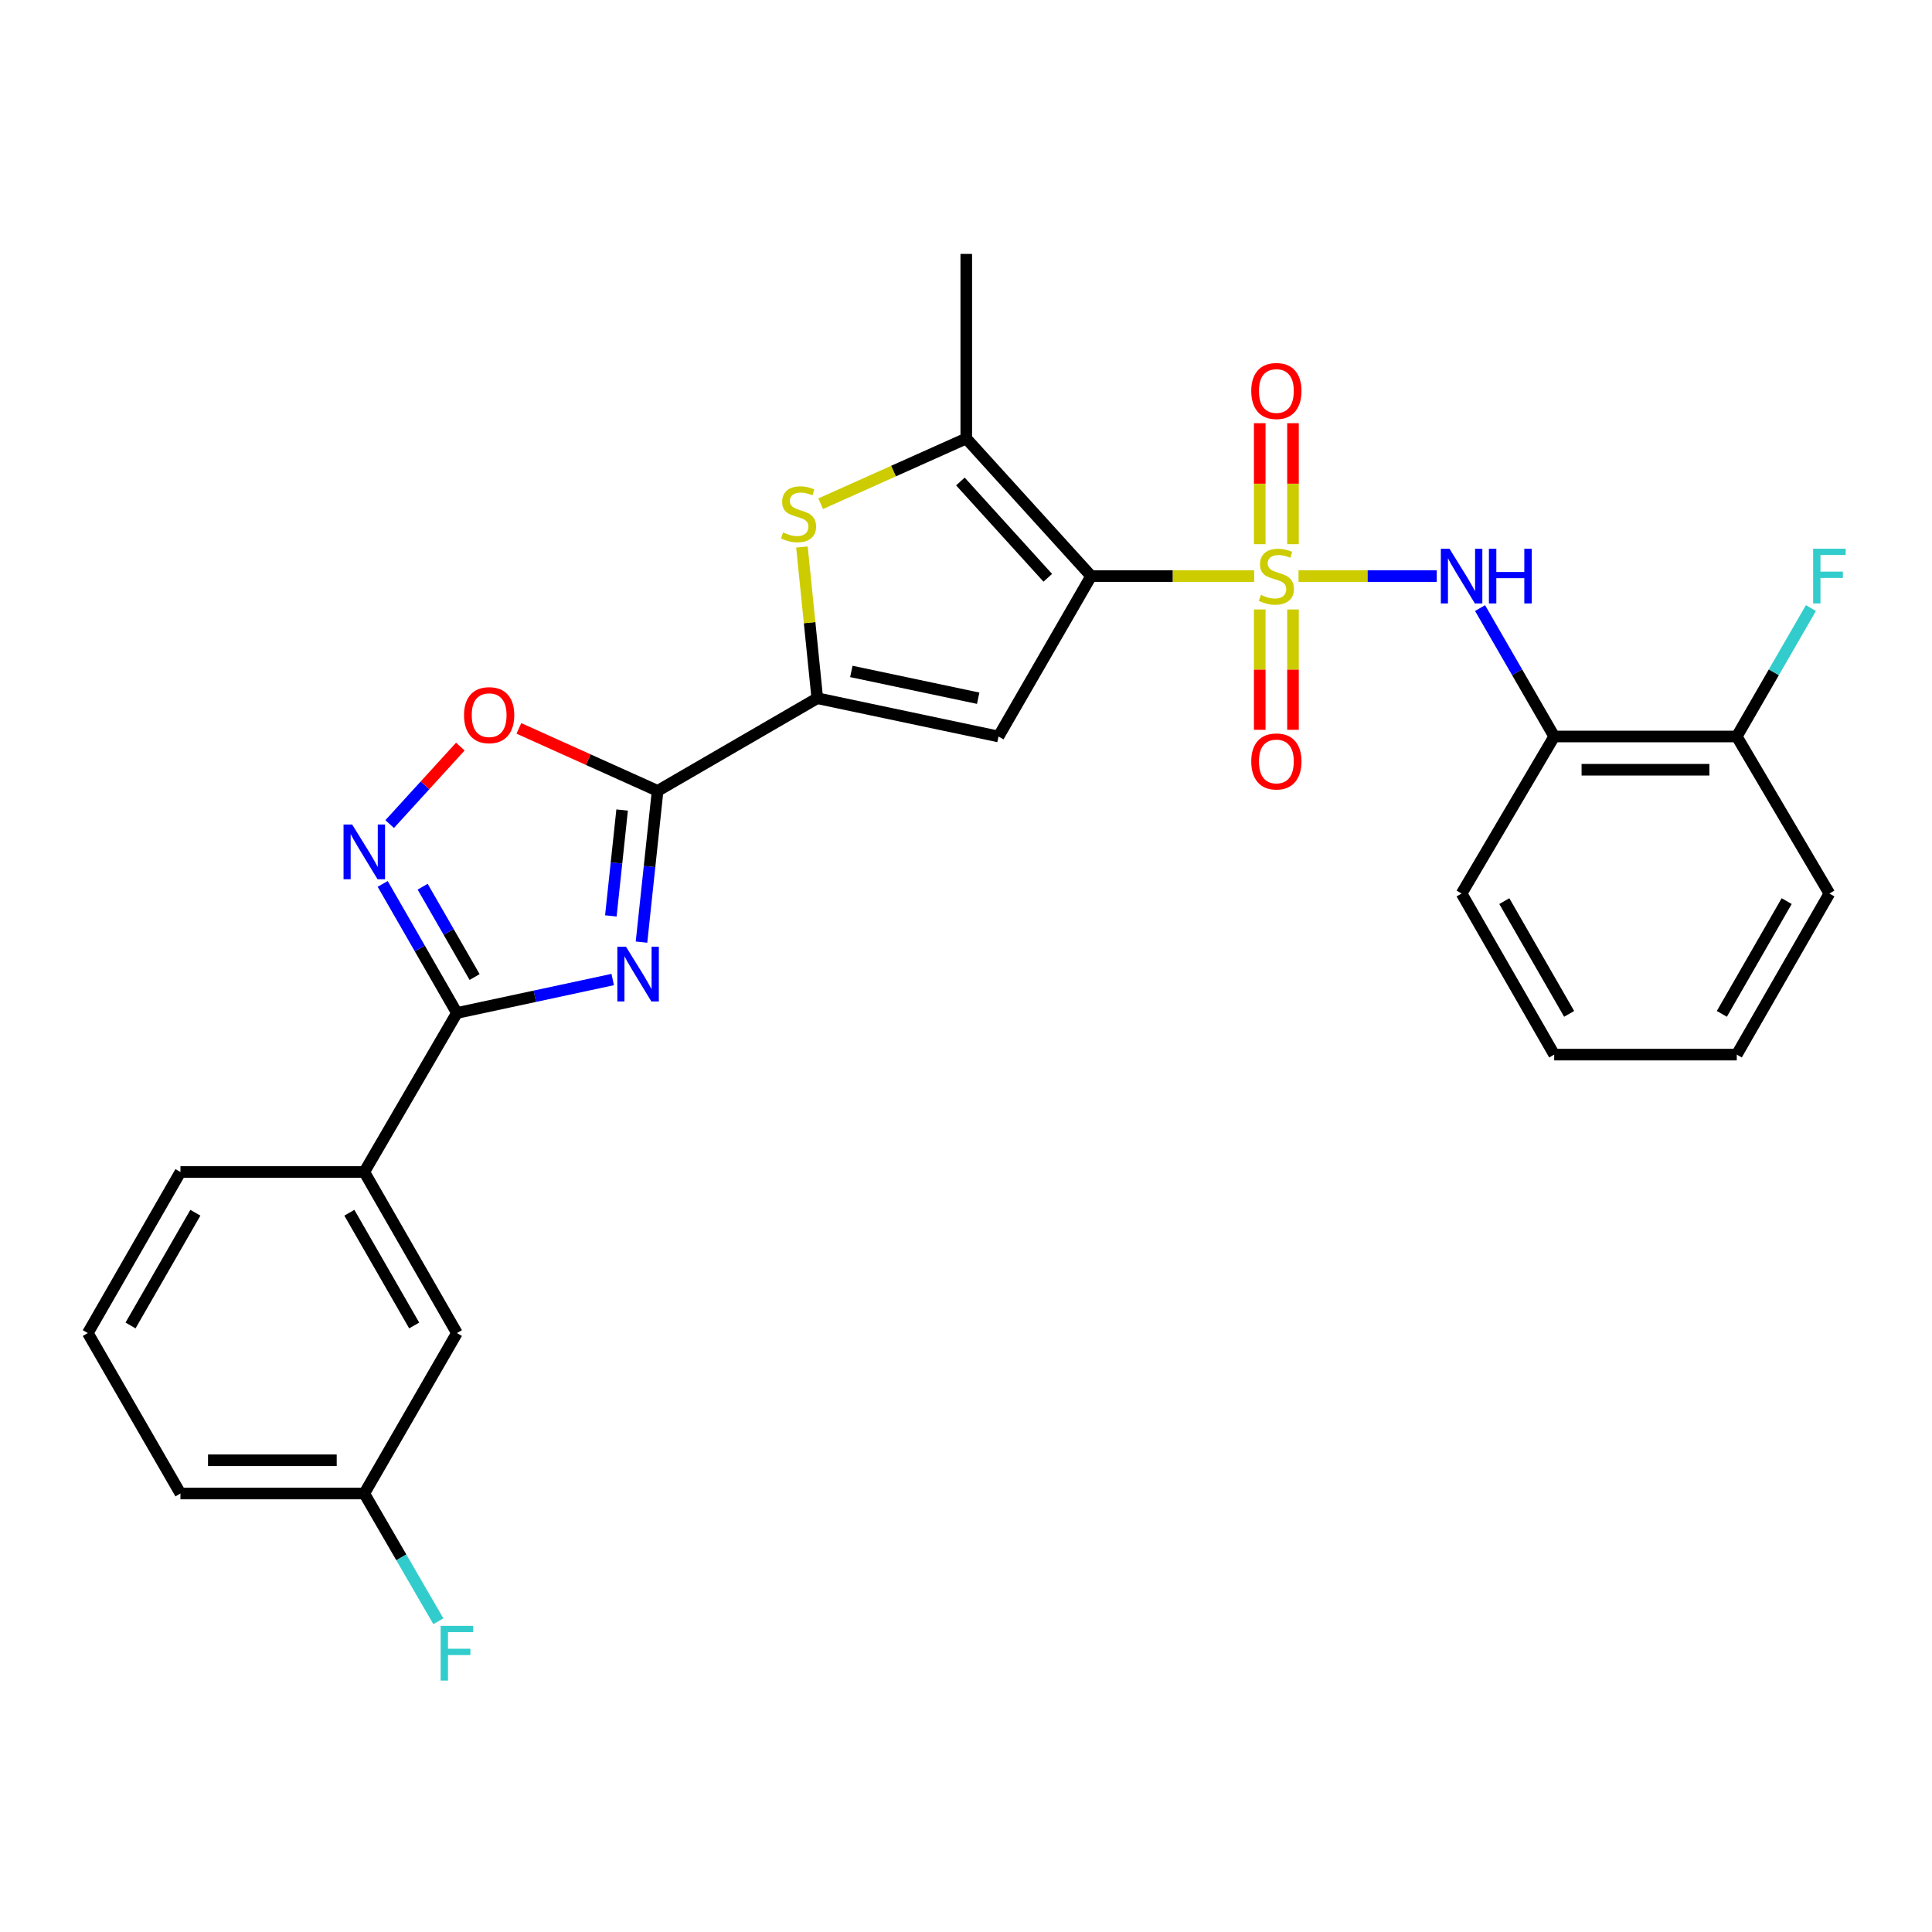 <?xml version='1.0' encoding='iso-8859-1'?>
<svg version='1.1' baseProfile='full'
              xmlns='http://www.w3.org/2000/svg'
                      xmlns:rdkit='http://www.rdkit.org/xml'
                      xmlns:xlink='http://www.w3.org/1999/xlink'
                  xml:space='preserve'
width='1000px' height='1000px' viewBox='0 0 1000 1000'>
<!-- END OF HEADER -->
<rect style='opacity:1.0;fill:#FFFFFF;stroke:none' width='1000' height='1000' x='0' y='0'> </rect>
<path class='bond-0' d='M 649.167,298.181 L 606.968,298.181' style='fill:none;fill-rule:evenodd;stroke:#CCCC00;stroke-width:6px;stroke-linecap:butt;stroke-linejoin:miter;stroke-opacity:1' />
<path class='bond-0' d='M 606.968,298.181 L 564.768,298.181' style='fill:none;fill-rule:evenodd;stroke:#000000;stroke-width:6px;stroke-linecap:butt;stroke-linejoin:miter;stroke-opacity:1' />
<path class='bond-9' d='M 672.12,298.181 L 707.894,298.181' style='fill:none;fill-rule:evenodd;stroke:#CCCC00;stroke-width:6px;stroke-linecap:butt;stroke-linejoin:miter;stroke-opacity:1' />
<path class='bond-9' d='M 707.894,298.181 L 743.668,298.181' style='fill:none;fill-rule:evenodd;stroke:#0000FF;stroke-width:6px;stroke-linecap:butt;stroke-linejoin:miter;stroke-opacity:1' />
<path class='bond-12' d='M 652.038,315.457 L 652.038,346.605' style='fill:none;fill-rule:evenodd;stroke:#CCCC00;stroke-width:6px;stroke-linecap:butt;stroke-linejoin:miter;stroke-opacity:1' />
<path class='bond-12' d='M 652.038,346.605 L 652.038,377.752' style='fill:none;fill-rule:evenodd;stroke:#FF0000;stroke-width:6px;stroke-linecap:butt;stroke-linejoin:miter;stroke-opacity:1' />
<path class='bond-12' d='M 669.249,315.457 L 669.249,346.605' style='fill:none;fill-rule:evenodd;stroke:#CCCC00;stroke-width:6px;stroke-linecap:butt;stroke-linejoin:miter;stroke-opacity:1' />
<path class='bond-12' d='M 669.249,346.605 L 669.249,377.752' style='fill:none;fill-rule:evenodd;stroke:#FF0000;stroke-width:6px;stroke-linecap:butt;stroke-linejoin:miter;stroke-opacity:1' />
<path class='bond-13' d='M 669.249,281.664 L 669.249,250.352' style='fill:none;fill-rule:evenodd;stroke:#CCCC00;stroke-width:6px;stroke-linecap:butt;stroke-linejoin:miter;stroke-opacity:1' />
<path class='bond-13' d='M 669.249,250.352 L 669.249,219.04' style='fill:none;fill-rule:evenodd;stroke:#FF0000;stroke-width:6px;stroke-linecap:butt;stroke-linejoin:miter;stroke-opacity:1' />
<path class='bond-13' d='M 652.038,281.664 L 652.038,250.352' style='fill:none;fill-rule:evenodd;stroke:#CCCC00;stroke-width:6px;stroke-linecap:butt;stroke-linejoin:miter;stroke-opacity:1' />
<path class='bond-13' d='M 652.038,250.352 L 652.038,219.04' style='fill:none;fill-rule:evenodd;stroke:#FF0000;stroke-width:6px;stroke-linecap:butt;stroke-linejoin:miter;stroke-opacity:1' />
<path class='bond-3' d='M 564.768,298.181 L 516.826,381.205' style='fill:none;fill-rule:evenodd;stroke:#000000;stroke-width:6px;stroke-linecap:butt;stroke-linejoin:miter;stroke-opacity:1' />
<path class='bond-6' d='M 564.768,298.181 L 500.141,226.965' style='fill:none;fill-rule:evenodd;stroke:#000000;stroke-width:6px;stroke-linecap:butt;stroke-linejoin:miter;stroke-opacity:1' />
<path class='bond-6' d='M 542.329,299.065 L 497.09,249.214' style='fill:none;fill-rule:evenodd;stroke:#000000;stroke-width:6px;stroke-linecap:butt;stroke-linejoin:miter;stroke-opacity:1' />
<path class='bond-1' d='M 332.039,487.643 L 336.207,448.499' style='fill:none;fill-rule:evenodd;stroke:#0000FF;stroke-width:6px;stroke-linecap:butt;stroke-linejoin:miter;stroke-opacity:1' />
<path class='bond-1' d='M 336.207,448.499 L 340.375,409.354' style='fill:none;fill-rule:evenodd;stroke:#000000;stroke-width:6px;stroke-linecap:butt;stroke-linejoin:miter;stroke-opacity:1' />
<path class='bond-1' d='M 316.175,474.077 L 319.093,446.676' style='fill:none;fill-rule:evenodd;stroke:#0000FF;stroke-width:6px;stroke-linecap:butt;stroke-linejoin:miter;stroke-opacity:1' />
<path class='bond-1' d='M 319.093,446.676 L 322.01,419.275' style='fill:none;fill-rule:evenodd;stroke:#000000;stroke-width:6px;stroke-linecap:butt;stroke-linejoin:miter;stroke-opacity:1' />
<path class='bond-5' d='M 317.14,507.007 L 276.818,515.661' style='fill:none;fill-rule:evenodd;stroke:#0000FF;stroke-width:6px;stroke-linecap:butt;stroke-linejoin:miter;stroke-opacity:1' />
<path class='bond-5' d='M 276.818,515.661 L 236.497,524.314' style='fill:none;fill-rule:evenodd;stroke:#000000;stroke-width:6px;stroke-linecap:butt;stroke-linejoin:miter;stroke-opacity:1' />
<path class='bond-2' d='M 340.375,409.354 L 423.026,361.403' style='fill:none;fill-rule:evenodd;stroke:#000000;stroke-width:6px;stroke-linecap:butt;stroke-linejoin:miter;stroke-opacity:1' />
<path class='bond-10' d='M 340.375,409.354 L 304.474,393.185' style='fill:none;fill-rule:evenodd;stroke:#000000;stroke-width:6px;stroke-linecap:butt;stroke-linejoin:miter;stroke-opacity:1' />
<path class='bond-10' d='M 304.474,393.185 L 268.573,377.016' style='fill:none;fill-rule:evenodd;stroke:#FF0000;stroke-width:6px;stroke-linecap:butt;stroke-linejoin:miter;stroke-opacity:1' />
<path class='bond-4' d='M 516.826,381.205 L 423.026,361.403' style='fill:none;fill-rule:evenodd;stroke:#000000;stroke-width:6px;stroke-linecap:butt;stroke-linejoin:miter;stroke-opacity:1' />
<path class='bond-4' d='M 506.311,361.395 L 440.651,347.533' style='fill:none;fill-rule:evenodd;stroke:#000000;stroke-width:6px;stroke-linecap:butt;stroke-linejoin:miter;stroke-opacity:1' />
<path class='bond-28' d='M 423.026,361.403 L 419.051,322.273' style='fill:none;fill-rule:evenodd;stroke:#000000;stroke-width:6px;stroke-linecap:butt;stroke-linejoin:miter;stroke-opacity:1' />
<path class='bond-28' d='M 419.051,322.273 L 415.076,283.143' style='fill:none;fill-rule:evenodd;stroke:#CCCC00;stroke-width:6px;stroke-linecap:butt;stroke-linejoin:miter;stroke-opacity:1' />
<path class='bond-14' d='M 236.497,524.314 L 188.555,606.621' style='fill:none;fill-rule:evenodd;stroke:#000000;stroke-width:6px;stroke-linecap:butt;stroke-linejoin:miter;stroke-opacity:1' />
<path class='bond-30' d='M 236.497,524.314 L 217.289,490.912' style='fill:none;fill-rule:evenodd;stroke:#000000;stroke-width:6px;stroke-linecap:butt;stroke-linejoin:miter;stroke-opacity:1' />
<path class='bond-30' d='M 217.289,490.912 L 198.08,457.51' style='fill:none;fill-rule:evenodd;stroke:#0000FF;stroke-width:6px;stroke-linecap:butt;stroke-linejoin:miter;stroke-opacity:1' />
<path class='bond-30' d='M 245.654,505.714 L 232.208,482.332' style='fill:none;fill-rule:evenodd;stroke:#000000;stroke-width:6px;stroke-linecap:butt;stroke-linejoin:miter;stroke-opacity:1' />
<path class='bond-30' d='M 232.208,482.332 L 218.763,458.951' style='fill:none;fill-rule:evenodd;stroke:#0000FF;stroke-width:6px;stroke-linecap:butt;stroke-linejoin:miter;stroke-opacity:1' />
<path class='bond-7' d='M 500.141,226.965 L 462.46,243.847' style='fill:none;fill-rule:evenodd;stroke:#000000;stroke-width:6px;stroke-linecap:butt;stroke-linejoin:miter;stroke-opacity:1' />
<path class='bond-7' d='M 462.46,243.847 L 424.779,260.729' style='fill:none;fill-rule:evenodd;stroke:#CCCC00;stroke-width:6px;stroke-linecap:butt;stroke-linejoin:miter;stroke-opacity:1' />
<path class='bond-19' d='M 500.141,226.965 L 500.141,131.425' style='fill:none;fill-rule:evenodd;stroke:#000000;stroke-width:6px;stroke-linecap:butt;stroke-linejoin:miter;stroke-opacity:1' />
<path class='bond-8' d='M 201.692,426.541 L 219.982,406.487' style='fill:none;fill-rule:evenodd;stroke:#0000FF;stroke-width:6px;stroke-linecap:butt;stroke-linejoin:miter;stroke-opacity:1' />
<path class='bond-8' d='M 219.982,406.487 L 238.272,386.433' style='fill:none;fill-rule:evenodd;stroke:#FF0000;stroke-width:6px;stroke-linecap:butt;stroke-linejoin:miter;stroke-opacity:1' />
<path class='bond-11' d='M 766.077,314.737 L 785.264,347.971' style='fill:none;fill-rule:evenodd;stroke:#0000FF;stroke-width:6px;stroke-linecap:butt;stroke-linejoin:miter;stroke-opacity:1' />
<path class='bond-11' d='M 785.264,347.971 L 804.451,381.205' style='fill:none;fill-rule:evenodd;stroke:#000000;stroke-width:6px;stroke-linecap:butt;stroke-linejoin:miter;stroke-opacity:1' />
<path class='bond-15' d='M 804.451,381.205 L 898.949,381.205' style='fill:none;fill-rule:evenodd;stroke:#000000;stroke-width:6px;stroke-linecap:butt;stroke-linejoin:miter;stroke-opacity:1' />
<path class='bond-15' d='M 818.626,398.416 L 884.774,398.416' style='fill:none;fill-rule:evenodd;stroke:#000000;stroke-width:6px;stroke-linecap:butt;stroke-linejoin:miter;stroke-opacity:1' />
<path class='bond-21' d='M 804.451,381.205 L 756.518,462.489' style='fill:none;fill-rule:evenodd;stroke:#000000;stroke-width:6px;stroke-linecap:butt;stroke-linejoin:miter;stroke-opacity:1' />
<path class='bond-16' d='M 188.555,606.621 L 236.497,689.99' style='fill:none;fill-rule:evenodd;stroke:#000000;stroke-width:6px;stroke-linecap:butt;stroke-linejoin:miter;stroke-opacity:1' />
<path class='bond-16' d='M 180.826,627.707 L 214.386,686.064' style='fill:none;fill-rule:evenodd;stroke:#000000;stroke-width:6px;stroke-linecap:butt;stroke-linejoin:miter;stroke-opacity:1' />
<path class='bond-22' d='M 188.555,606.621 L 93.397,606.621' style='fill:none;fill-rule:evenodd;stroke:#000000;stroke-width:6px;stroke-linecap:butt;stroke-linejoin:miter;stroke-opacity:1' />
<path class='bond-18' d='M 898.949,381.205 L 918.14,347.971' style='fill:none;fill-rule:evenodd;stroke:#000000;stroke-width:6px;stroke-linecap:butt;stroke-linejoin:miter;stroke-opacity:1' />
<path class='bond-18' d='M 918.14,347.971 L 937.331,314.738' style='fill:none;fill-rule:evenodd;stroke:#33CCCC;stroke-width:6px;stroke-linecap:butt;stroke-linejoin:miter;stroke-opacity:1' />
<path class='bond-24' d='M 898.949,381.205 L 946.891,462.489' style='fill:none;fill-rule:evenodd;stroke:#000000;stroke-width:6px;stroke-linecap:butt;stroke-linejoin:miter;stroke-opacity:1' />
<path class='bond-17' d='M 236.497,689.99 L 188.555,773.042' style='fill:none;fill-rule:evenodd;stroke:#000000;stroke-width:6px;stroke-linecap:butt;stroke-linejoin:miter;stroke-opacity:1' />
<path class='bond-20' d='M 188.555,773.042 L 207.727,806.098' style='fill:none;fill-rule:evenodd;stroke:#000000;stroke-width:6px;stroke-linecap:butt;stroke-linejoin:miter;stroke-opacity:1' />
<path class='bond-20' d='M 207.727,806.098 L 226.899,839.154' style='fill:none;fill-rule:evenodd;stroke:#33CCCC;stroke-width:6px;stroke-linecap:butt;stroke-linejoin:miter;stroke-opacity:1' />
<path class='bond-31' d='M 188.555,773.042 L 93.397,773.042' style='fill:none;fill-rule:evenodd;stroke:#000000;stroke-width:6px;stroke-linecap:butt;stroke-linejoin:miter;stroke-opacity:1' />
<path class='bond-31' d='M 174.281,755.831 L 107.67,755.831' style='fill:none;fill-rule:evenodd;stroke:#000000;stroke-width:6px;stroke-linecap:butt;stroke-linejoin:miter;stroke-opacity:1' />
<path class='bond-26' d='M 756.518,462.489 L 804.451,545.866' style='fill:none;fill-rule:evenodd;stroke:#000000;stroke-width:6px;stroke-linecap:butt;stroke-linejoin:miter;stroke-opacity:1' />
<path class='bond-26' d='M 778.629,466.417 L 812.182,524.782' style='fill:none;fill-rule:evenodd;stroke:#000000;stroke-width:6px;stroke-linecap:butt;stroke-linejoin:miter;stroke-opacity:1' />
<path class='bond-23' d='M 93.397,606.621 L 45.455,689.99' style='fill:none;fill-rule:evenodd;stroke:#000000;stroke-width:6px;stroke-linecap:butt;stroke-linejoin:miter;stroke-opacity:1' />
<path class='bond-23' d='M 101.125,627.707 L 67.566,686.064' style='fill:none;fill-rule:evenodd;stroke:#000000;stroke-width:6px;stroke-linecap:butt;stroke-linejoin:miter;stroke-opacity:1' />
<path class='bond-25' d='M 45.455,689.99 L 93.397,773.042' style='fill:none;fill-rule:evenodd;stroke:#000000;stroke-width:6px;stroke-linecap:butt;stroke-linejoin:miter;stroke-opacity:1' />
<path class='bond-29' d='M 946.891,462.489 L 898.949,545.866' style='fill:none;fill-rule:evenodd;stroke:#000000;stroke-width:6px;stroke-linecap:butt;stroke-linejoin:miter;stroke-opacity:1' />
<path class='bond-29' d='M 924.78,466.416 L 891.22,524.781' style='fill:none;fill-rule:evenodd;stroke:#000000;stroke-width:6px;stroke-linecap:butt;stroke-linejoin:miter;stroke-opacity:1' />
<path class='bond-27' d='M 804.451,545.866 L 898.949,545.866' style='fill:none;fill-rule:evenodd;stroke:#000000;stroke-width:6px;stroke-linecap:butt;stroke-linejoin:miter;stroke-opacity:1' />
<path  class='atom-0' d='M 652.643 307.901
Q 652.963 308.021, 654.283 308.581
Q 655.603 309.141, 657.043 309.501
Q 658.523 309.821, 659.963 309.821
Q 662.643 309.821, 664.203 308.541
Q 665.763 307.221, 665.763 304.941
Q 665.763 303.381, 664.963 302.421
Q 664.203 301.461, 663.003 300.941
Q 661.803 300.421, 659.803 299.821
Q 657.283 299.061, 655.763 298.341
Q 654.283 297.621, 653.203 296.101
Q 652.163 294.581, 652.163 292.021
Q 652.163 288.461, 654.563 286.261
Q 657.003 284.061, 661.803 284.061
Q 665.083 284.061, 668.803 285.621
L 667.883 288.701
Q 664.483 287.301, 661.923 287.301
Q 659.163 287.301, 657.643 288.461
Q 656.123 289.581, 656.163 291.541
Q 656.163 293.061, 656.923 293.981
Q 657.723 294.901, 658.843 295.421
Q 660.003 295.941, 661.923 296.541
Q 664.483 297.341, 666.003 298.141
Q 667.523 298.941, 668.603 300.581
Q 669.723 302.181, 669.723 304.941
Q 669.723 308.861, 667.083 310.981
Q 664.483 313.061, 660.123 313.061
Q 657.603 313.061, 655.683 312.501
Q 653.803 311.981, 651.563 311.061
L 652.643 307.901
' fill='#CCCC00'/>
<path  class='atom-2' d='M 324.018 490.027
L 333.298 505.027
Q 334.218 506.507, 335.698 509.187
Q 337.178 511.867, 337.258 512.027
L 337.258 490.027
L 341.018 490.027
L 341.018 518.347
L 337.138 518.347
L 327.178 501.947
Q 326.018 500.027, 324.778 497.827
Q 323.578 495.627, 323.218 494.947
L 323.218 518.347
L 319.538 518.347
L 319.538 490.027
L 324.018 490.027
' fill='#0000FF'/>
<path  class='atom-8' d='M 405.321 275.582
Q 405.641 275.702, 406.961 276.262
Q 408.281 276.822, 409.721 277.182
Q 411.201 277.502, 412.641 277.502
Q 415.321 277.502, 416.881 276.222
Q 418.441 274.902, 418.441 272.622
Q 418.441 271.062, 417.641 270.102
Q 416.881 269.142, 415.681 268.622
Q 414.481 268.102, 412.481 267.502
Q 409.961 266.742, 408.441 266.022
Q 406.961 265.302, 405.881 263.782
Q 404.841 262.262, 404.841 259.702
Q 404.841 256.142, 407.241 253.942
Q 409.681 251.742, 414.481 251.742
Q 417.761 251.742, 421.481 253.302
L 420.561 256.382
Q 417.161 254.982, 414.601 254.982
Q 411.841 254.982, 410.321 256.142
Q 408.801 257.262, 408.841 259.222
Q 408.841 260.742, 409.601 261.662
Q 410.401 262.582, 411.521 263.102
Q 412.681 263.622, 414.601 264.222
Q 417.161 265.022, 418.681 265.822
Q 420.201 266.622, 421.281 268.262
Q 422.401 269.862, 422.401 272.622
Q 422.401 276.542, 419.761 278.662
Q 417.161 280.742, 412.801 280.742
Q 410.281 280.742, 408.361 280.182
Q 406.481 279.662, 404.241 278.742
L 405.321 275.582
' fill='#CCCC00'/>
<path  class='atom-9' d='M 182.295 426.786
L 191.575 441.786
Q 192.495 443.266, 193.975 445.946
Q 195.455 448.626, 195.535 448.786
L 195.535 426.786
L 199.295 426.786
L 199.295 455.106
L 195.415 455.106
L 185.455 438.706
Q 184.295 436.786, 183.055 434.586
Q 181.855 432.386, 181.495 431.706
L 181.495 455.106
L 177.815 455.106
L 177.815 426.786
L 182.295 426.786
' fill='#0000FF'/>
<path  class='atom-10' d='M 750.258 284.021
L 759.538 299.021
Q 760.458 300.501, 761.938 303.181
Q 763.418 305.861, 763.498 306.021
L 763.498 284.021
L 767.258 284.021
L 767.258 312.341
L 763.378 312.341
L 753.418 295.941
Q 752.258 294.021, 751.018 291.821
Q 749.818 289.621, 749.458 288.941
L 749.458 312.341
L 745.778 312.341
L 745.778 284.021
L 750.258 284.021
' fill='#0000FF'/>
<path  class='atom-10' d='M 770.658 284.021
L 774.498 284.021
L 774.498 296.061
L 788.978 296.061
L 788.978 284.021
L 792.818 284.021
L 792.818 312.341
L 788.978 312.341
L 788.978 299.261
L 774.498 299.261
L 774.498 312.341
L 770.658 312.341
L 770.658 284.021
' fill='#0000FF'/>
<path  class='atom-11' d='M 240.182 370.165
Q 240.182 363.365, 243.542 359.565
Q 246.902 355.765, 253.182 355.765
Q 259.462 355.765, 262.822 359.565
Q 266.182 363.365, 266.182 370.165
Q 266.182 377.045, 262.782 380.965
Q 259.382 384.845, 253.182 384.845
Q 246.942 384.845, 243.542 380.965
Q 240.182 377.085, 240.182 370.165
M 253.182 381.645
Q 257.502 381.645, 259.822 378.765
Q 262.182 375.845, 262.182 370.165
Q 262.182 364.605, 259.822 361.805
Q 257.502 358.965, 253.182 358.965
Q 248.862 358.965, 246.502 361.765
Q 244.182 364.565, 244.182 370.165
Q 244.182 375.885, 246.502 378.765
Q 248.862 381.645, 253.182 381.645
' fill='#FF0000'/>
<path  class='atom-13' d='M 647.643 394.117
Q 647.643 387.317, 651.003 383.517
Q 654.363 379.717, 660.643 379.717
Q 666.923 379.717, 670.283 383.517
Q 673.643 387.317, 673.643 394.117
Q 673.643 400.997, 670.243 404.917
Q 666.843 408.797, 660.643 408.797
Q 654.403 408.797, 651.003 404.917
Q 647.643 401.037, 647.643 394.117
M 660.643 405.597
Q 664.963 405.597, 667.283 402.717
Q 669.643 399.797, 669.643 394.117
Q 669.643 388.557, 667.283 385.757
Q 664.963 382.917, 660.643 382.917
Q 656.323 382.917, 653.963 385.717
Q 651.643 388.517, 651.643 394.117
Q 651.643 399.837, 653.963 402.717
Q 656.323 405.597, 660.643 405.597
' fill='#FF0000'/>
<path  class='atom-14' d='M 647.643 202.376
Q 647.643 195.576, 651.003 191.776
Q 654.363 187.976, 660.643 187.976
Q 666.923 187.976, 670.283 191.776
Q 673.643 195.576, 673.643 202.376
Q 673.643 209.256, 670.243 213.176
Q 666.843 217.056, 660.643 217.056
Q 654.403 217.056, 651.003 213.176
Q 647.643 209.296, 647.643 202.376
M 660.643 213.856
Q 664.963 213.856, 667.283 210.976
Q 669.643 208.056, 669.643 202.376
Q 669.643 196.816, 667.283 194.016
Q 664.963 191.176, 660.643 191.176
Q 656.323 191.176, 653.963 193.976
Q 651.643 196.776, 651.643 202.376
Q 651.643 208.096, 653.963 210.976
Q 656.323 213.856, 660.643 213.856
' fill='#FF0000'/>
<path  class='atom-19' d='M 938.471 284.021
L 955.311 284.021
L 955.311 287.261
L 942.271 287.261
L 942.271 295.861
L 953.871 295.861
L 953.871 299.141
L 942.271 299.141
L 942.271 312.341
L 938.471 312.341
L 938.471 284.021
' fill='#33CCCC'/>
<path  class='atom-21' d='M 228.077 841.543
L 244.917 841.543
L 244.917 844.783
L 231.877 844.783
L 231.877 853.383
L 243.477 853.383
L 243.477 856.663
L 231.877 856.663
L 231.877 869.863
L 228.077 869.863
L 228.077 841.543
' fill='#33CCCC'/>
</svg>
